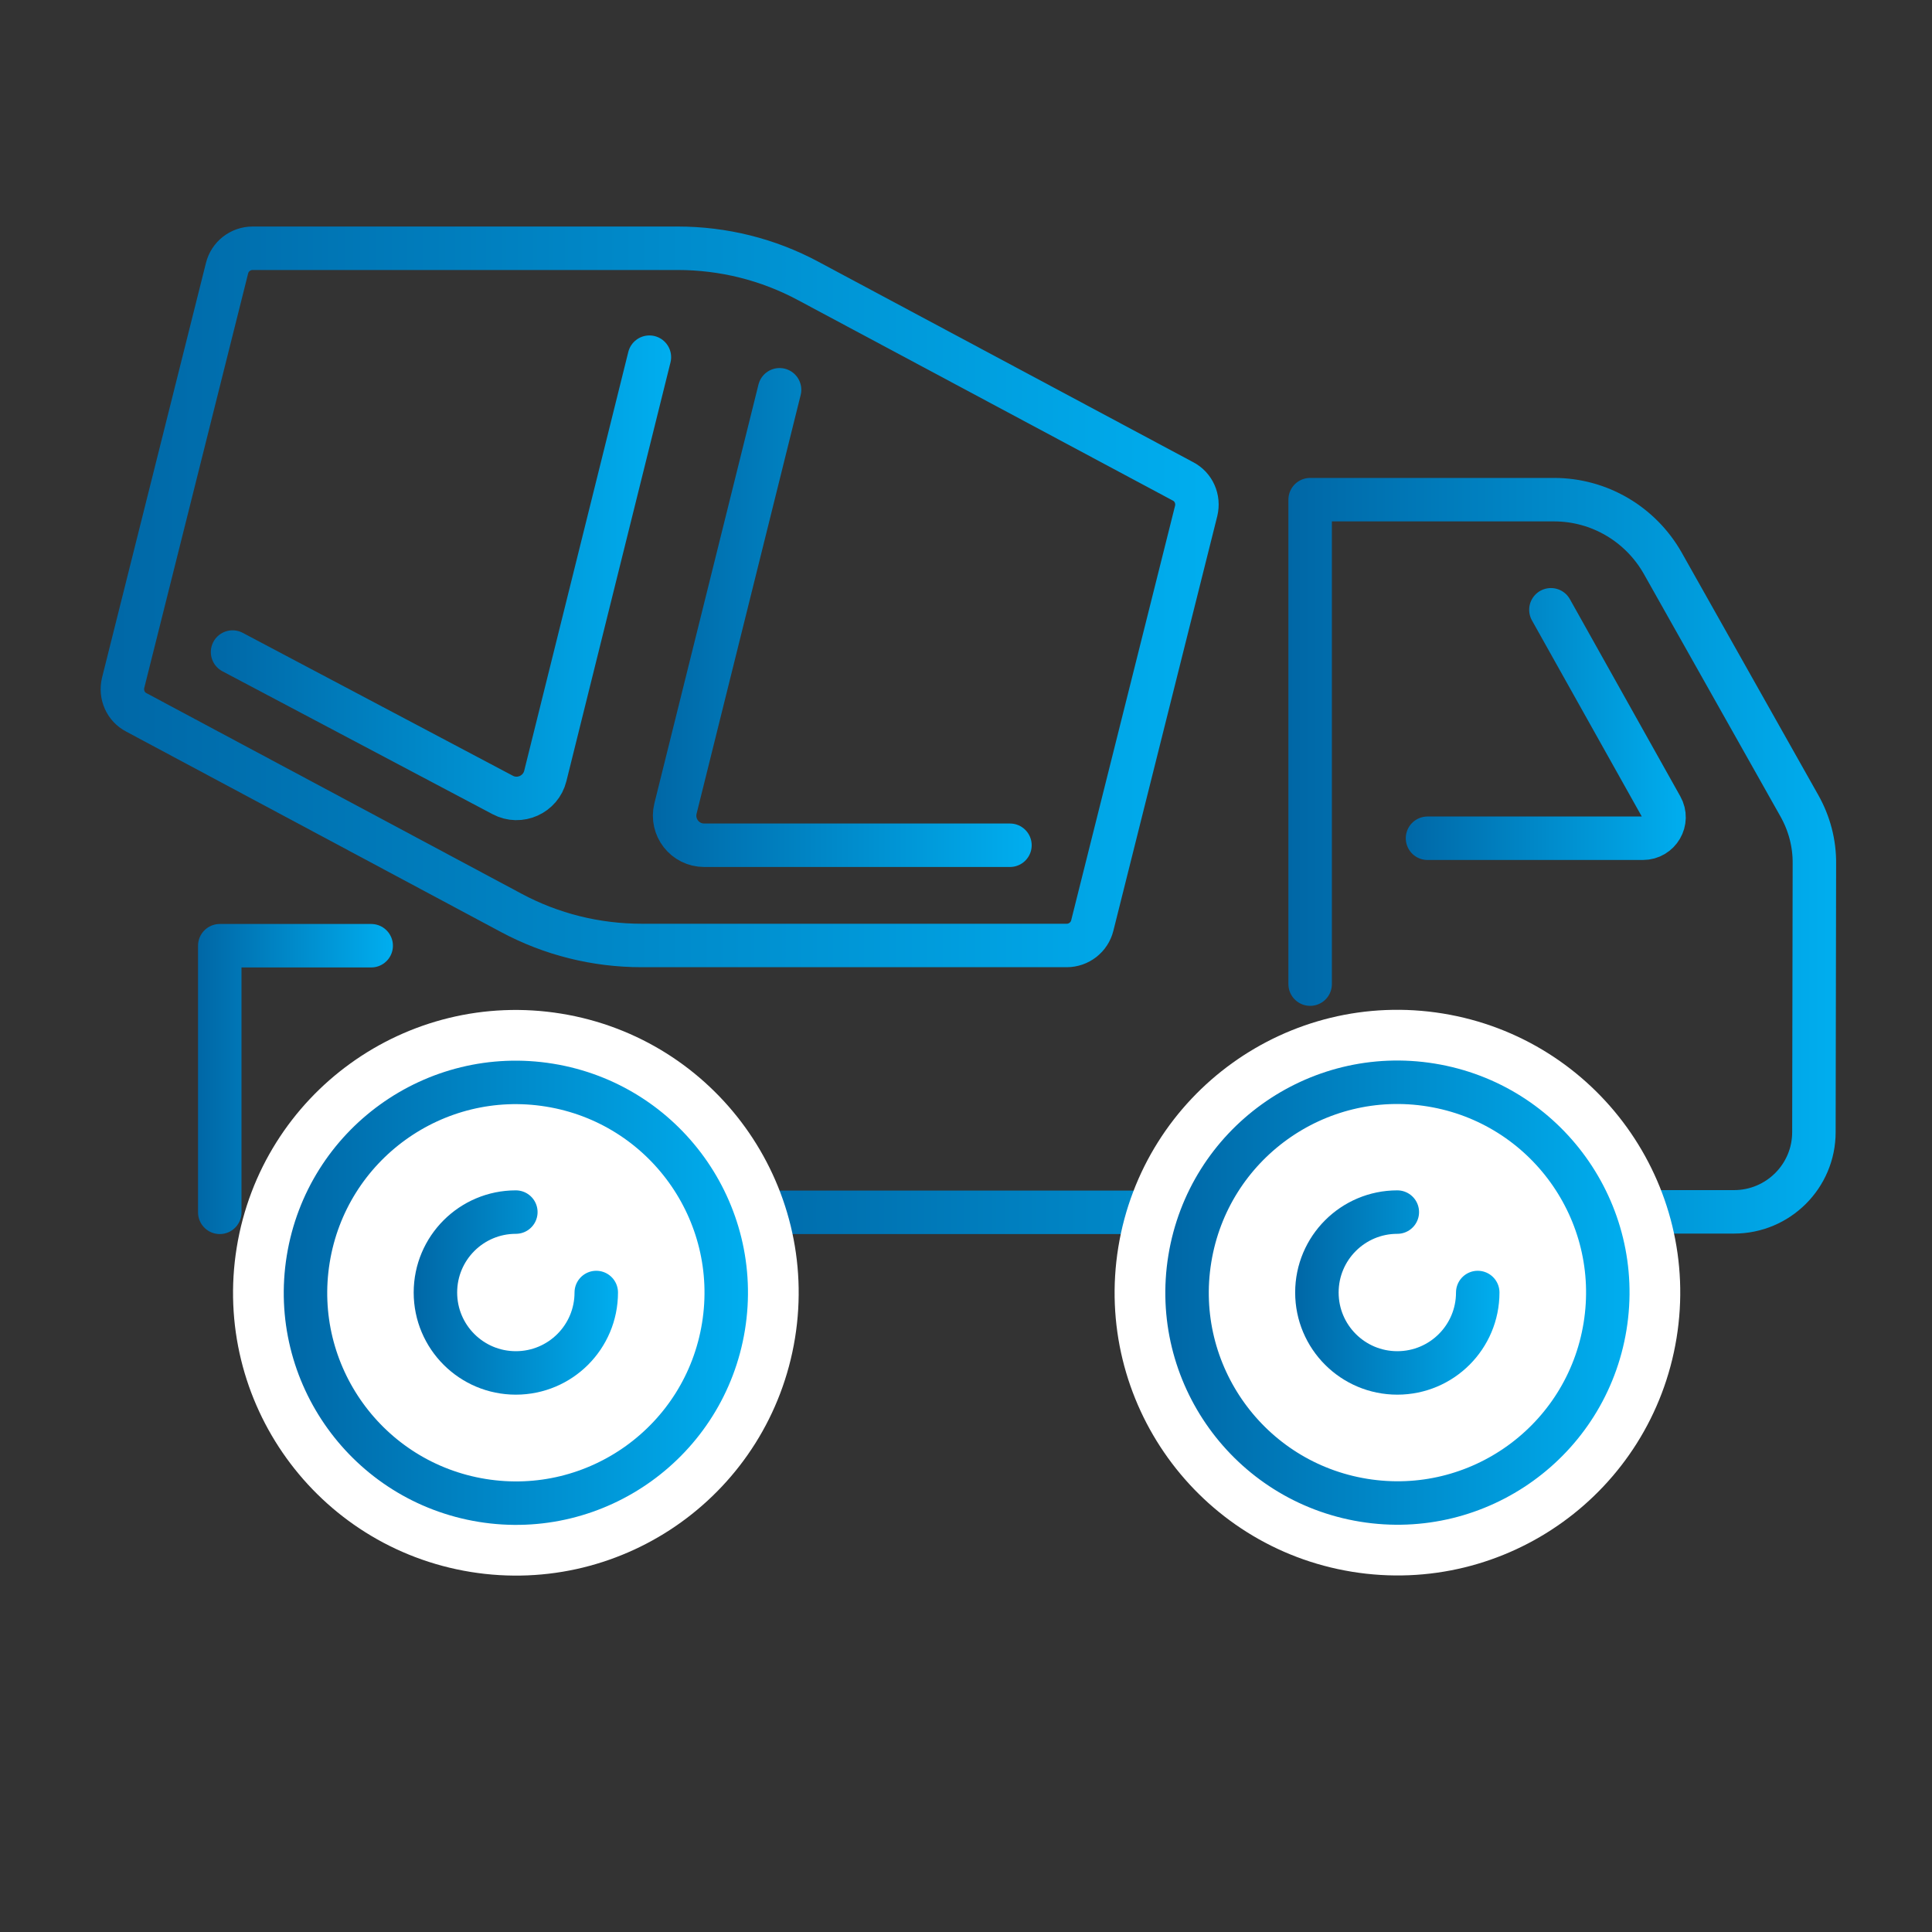 <?xml version="1.0" encoding="UTF-8"?><svg id="icons" xmlns="http://www.w3.org/2000/svg" xmlns:xlink="http://www.w3.org/1999/xlink" viewBox="0 0 80 80"><rect x="0" y="0" width="80" height="80" fill="#333333" stroke="none"/><defs><style>.cls-1{stroke:url(#truwest-3);}.cls-1,.cls-2,.cls-3,.cls-4,.cls-5,.cls-6,.cls-7,.cls-8,.cls-9,.cls-10,.cls-11,.cls-12{stroke-linecap:round;stroke-linejoin:round;}.cls-1,.cls-2,.cls-3,.cls-4,.cls-5,.cls-6,.cls-7,.cls-8,.cls-9,.cls-10,.cls-12{fill:none;stroke-width:1.8px;}.cls-2{stroke:url(#truwest-9);}.cls-3{stroke:url(#truwest-7);}.cls-4{stroke:url(#truwest-4);}.cls-5{stroke:url(#truwest-8);}.cls-6{stroke:url(#truwest-6);}.cls-7{stroke:url(#truwest-5);}.cls-8{stroke:url(#truwest-2);}.cls-9{stroke:url(#truwest-11);}.cls-10{stroke:url(#truwest-10);}.cls-11{fill:#fff;stroke:#fff;stroke-width:6px;}.cls-12{stroke:url(#truwest);}</style><linearGradient id="truwest" x1="28.51" y1="50.2" x2="68.11" y2="50.2" gradientUnits="userSpaceOnUse"><stop offset="0" stop-color="#0067a6"/><stop offset="1" stop-color="#00aeef"/></linearGradient><linearGradient id="truwest-2" x1="53.35" y1="35.44" x2="76.04" y2="35.44" xlink:href="#truwest"/><linearGradient id="truwest-3" x1="58.21" y1="29.97" x2="69.81" y2="29.97" xlink:href="#truwest"/><linearGradient id="truwest-4" x1="48.25" y1="53.52" x2="67.47" y2="53.52" gradientTransform="translate(101.39 -12.19) rotate(80.75)" xlink:href="#truwest"/><linearGradient id="truwest-5" x1="53.64" y1="53.52" x2="62.09" y2="53.52" xlink:href="#truwest"/><linearGradient id="truwest-6" x1="11.75" y1="53.52" x2="30.97" y2="53.52" gradientTransform="translate(70.77 23.86) rotate(80.78)" xlink:href="#truwest"/><linearGradient id="truwest-7" x1="17.14" y1="53.52" x2="25.59" y2="53.52" xlink:href="#truwest"/><linearGradient id="truwest-8" x1="4.16" y1="24.72" x2="50.46" y2="24.72" xlink:href="#truwest"/><linearGradient id="truwest-9" x1="27.04" y1="25.57" x2="42.72" y2="25.57" xlink:href="#truwest"/><linearGradient id="truwest-10" x1="8.73" y1="23.92" x2="27.79" y2="23.92" xlink:href="#truwest"/><linearGradient id="truwest-11" x1="8.2" y1="44.68" x2="16.27" y2="44.68" xlink:href="#truwest"/></defs><line class="cls-12" x1="67.21" y1="50.2" x2="29.41" y2="50.2"/><path class="cls-8" d="m54.25,40.75v-20.06h10.1c1.87,0,3.58,1.01,4.5,2.63l5.65,10.03c.42.74.64,1.57.63,2.42l-.02,11.11c0,1.82-1.48,3.3-3.31,3.3h-4.6"/><path class="cls-1" d="m64.22,25.25l4.57,8.16c.33.58-.09,1.3-.76,1.3h-8.92"/><circle class="cls-11" cx="57.86" cy="53.52" r="8.71" transform="translate(-4.26 102.03) rotate(-80.75)"/><circle class="cls-4" cx="57.86" cy="53.52" r="8.71" transform="translate(-4.26 102.03) rotate(-80.75)"/><path class="cls-7" d="m61.19,53.52c0,1.84-1.49,3.33-3.33,3.33s-3.33-1.49-3.33-3.33,1.49-3.33,3.33-3.33"/><circle class="cls-11" cx="21.36" cy="53.52" r="8.71" transform="translate(-34.89 66.04) rotate(-80.78)"/><circle class="cls-6" cx="21.36" cy="53.52" r="8.71" transform="translate(-34.89 66.04) rotate(-80.78)"/><path class="cls-3" d="m24.69,53.52c0,1.84-1.49,3.33-3.33,3.33s-3.33-1.49-3.33-3.33,1.49-3.33,3.33-3.33"/><path class="cls-5" d="m48.98,19.93l-15.52-8.3c-1.66-.89-3.51-1.35-5.4-1.35H10.46c-.5,0-.94.34-1.06.83l-4.3,17.16c-.12.49.1,1,.55,1.23l15.52,8.3c1.66.89,3.51,1.35,5.4,1.35h17.6c.5,0,.94-.34,1.06-.83l4.3-17.16c.12-.49-.1-1-.55-1.23Z"/><path class="cls-2" d="m32.28,16.14l-4.31,17.34c-.19.77.39,1.52,1.19,1.52h12.66"/><path class="cls-10" d="m26.89,14.79l-4.31,17.34c-.19.77-1.06,1.16-1.76.79l-11.19-5.92"/><polyline class="cls-9" points="15.37 39.16 9.1 39.16 9.1 50.2"/></svg>